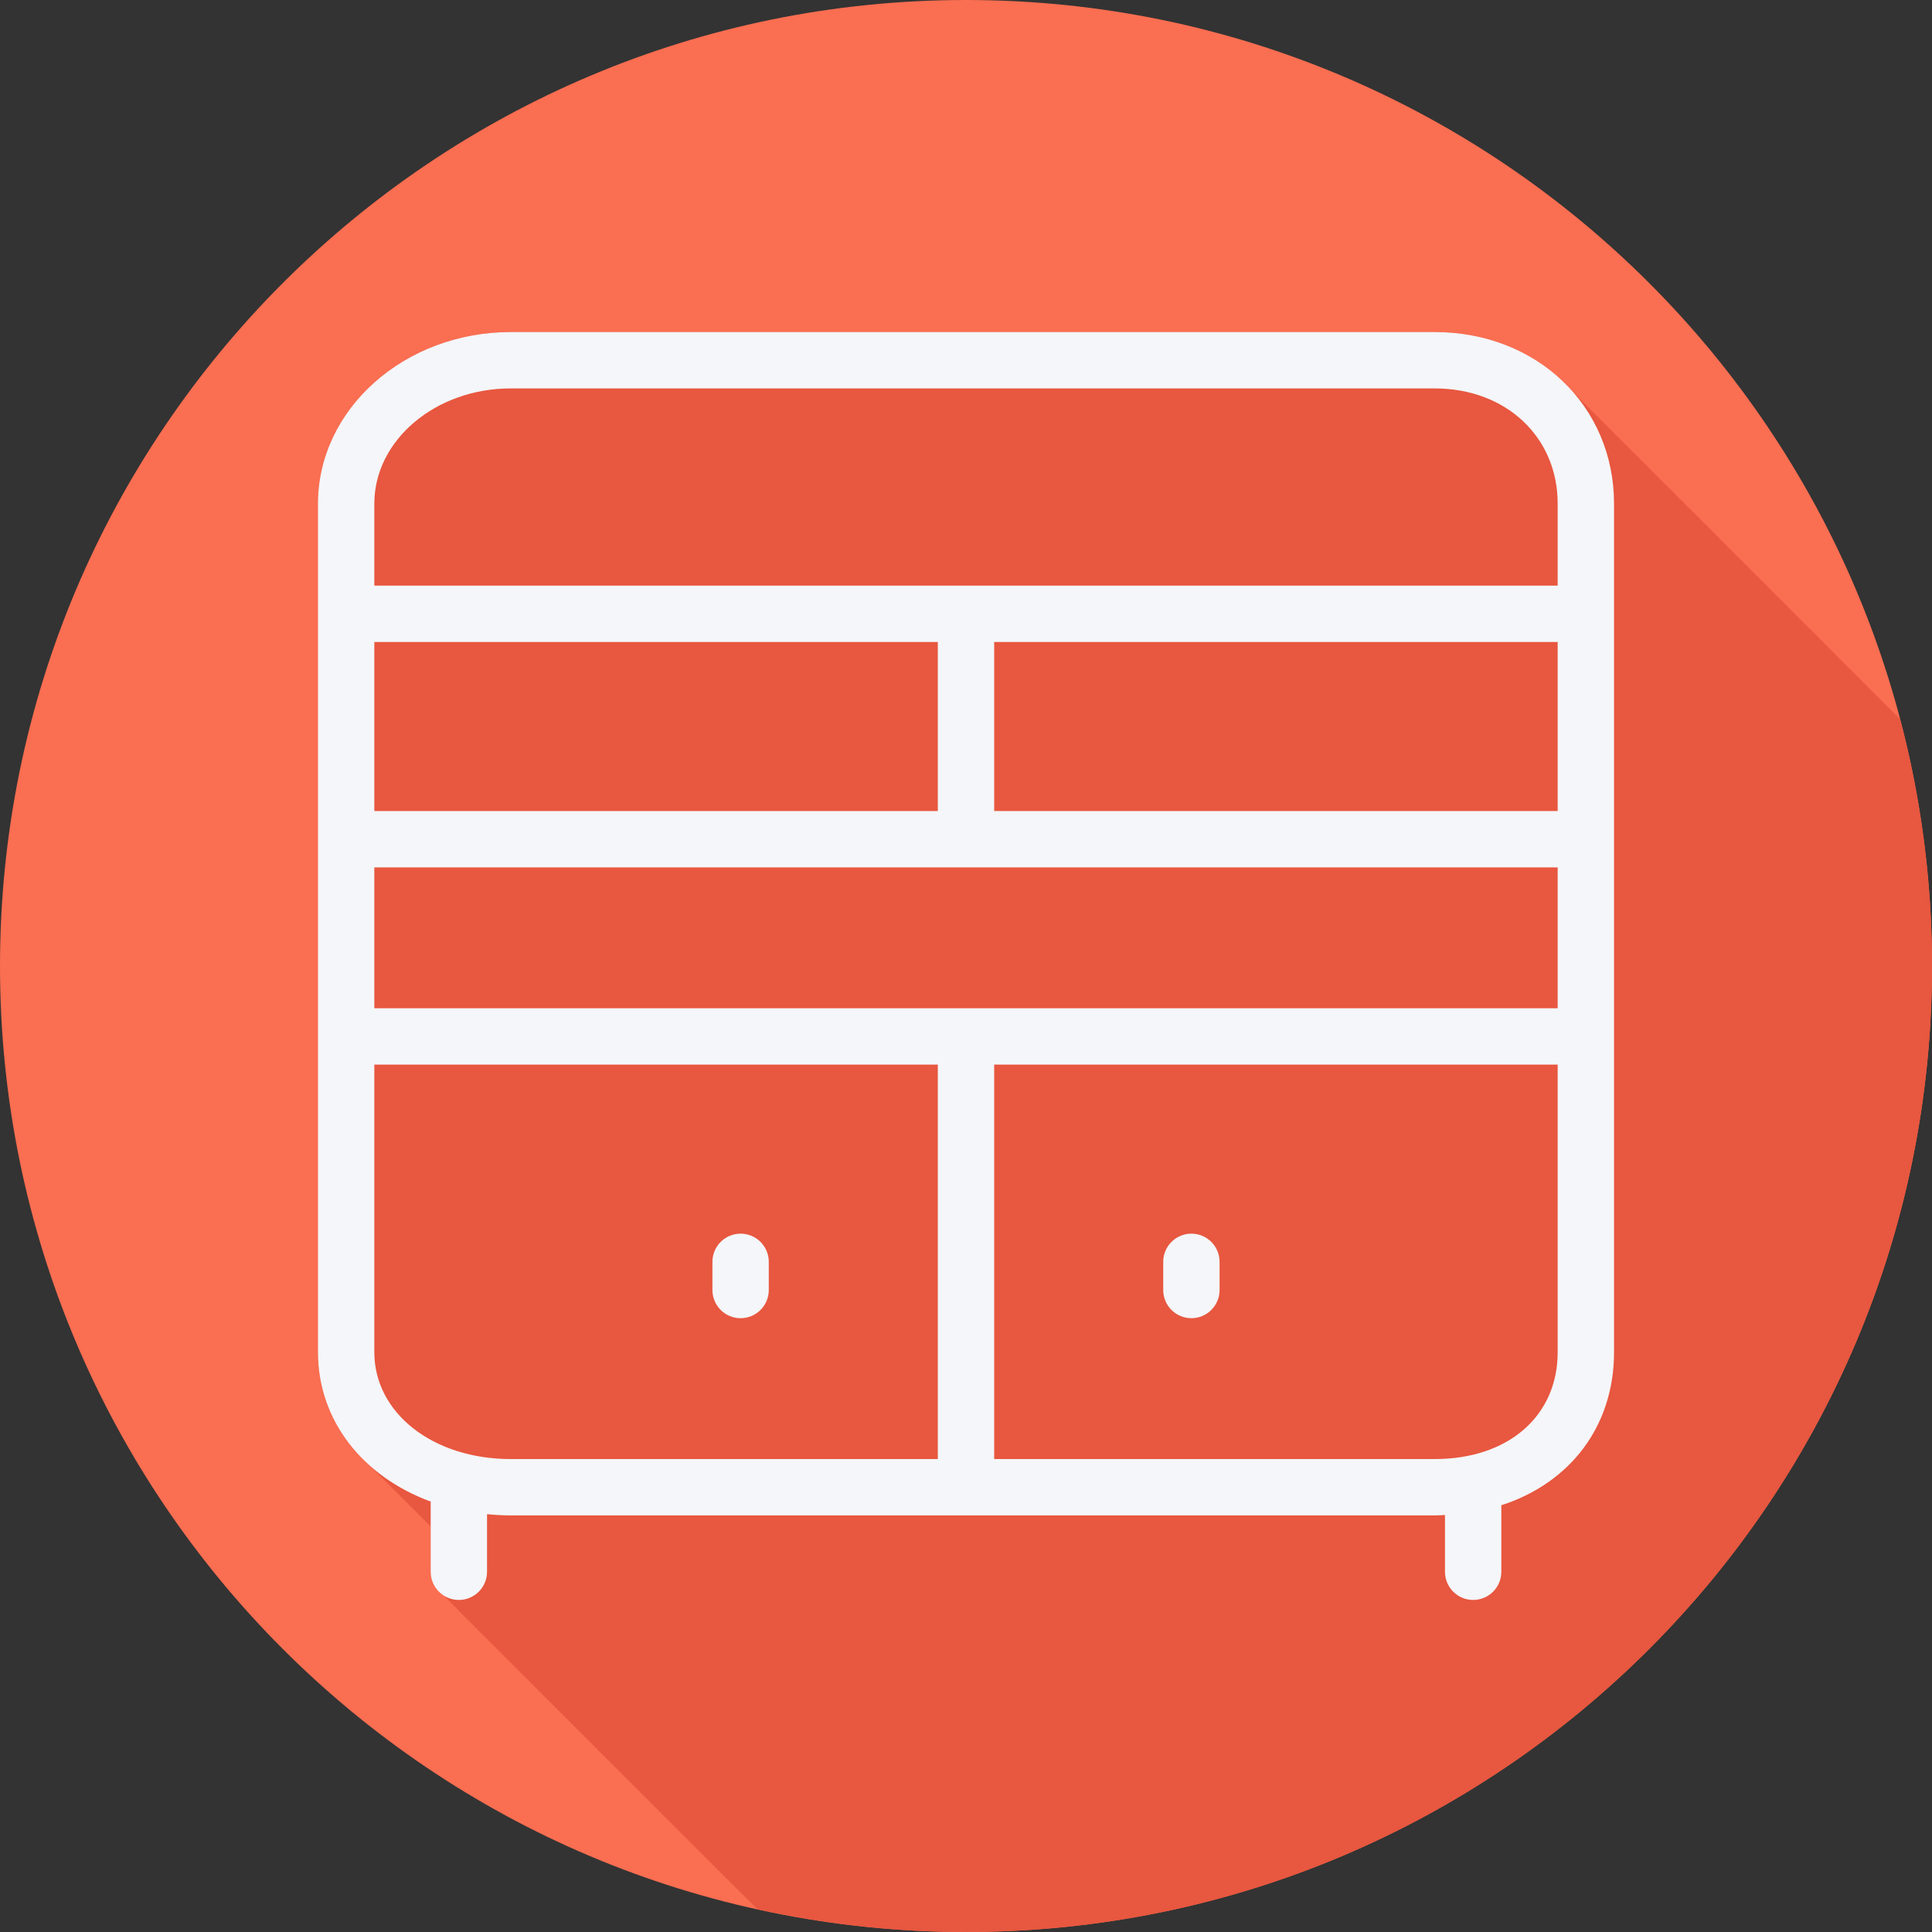 <?xml version="1.0" encoding="iso-8859-1"?>
<!-- Uploaded to: SVG Repo, www.svgrepo.com, Generator: SVG Repo Mixer Tools -->
<svg height="800px" width="800px" version="1.1" id="Layer_1" xmlns="http://www.w3.org/2000/svg" xmlns:xlink="http://www.w3.org/1999/xlink" 
	 viewBox="0 0 512 512" xml:space="preserve">
<rect x="0" y="0" width="512" height="512" fill="#333333" stroke="none"/>
<path style="fill:#FA6E51;" d="M0,256.006C0,397.402,114.606,512.004,255.996,512C397.394,512.004,512,397.402,512,256.006
	C512.009,114.61,397.394,0,255.996,0C114.606,0,0,114.614,0,256.006z"/>
<path style="fill:#E8573F;" d="M512,256.005c0.001-22.625-2.964-44.553-8.473-65.445c-0.194-0.195-88.02-88.063-88.551-88.553
	C406.427,93.33,394.251,88,380.199,88H135.374c-28.182,0-51.107,20.401-51.107,45.477v224.869c0,11.622,4.929,21.854,13.147,29.461
	c0.498,0.509,16.706,16.711,16.719,16.724v12.001c0,2.457,1.262,4.531,3.092,5.89c0.436,0.586,82.826,82.975,83.411,83.411
	c0.036,0.048,0.089,0.078,0.125,0.125c17.795,3.914,36.261,6.039,55.234,6.039C397.394,512.004,512,397.401,512,256.005z"/>
<g>
	<path style="fill:#F4F6F9;" d="M380.199,88H135.374c-28.182,0-51.107,20.402-51.107,45.478v224.867
		c0,18.164,11.942,33.008,29.867,39.583v18.605c0,4.127,3.34,7.467,7.467,7.467s7.467-3.34,7.467-7.467v-15.262
		c2.064,0.197,4.159,0.329,6.307,0.329h244.825c0.93,0,1.824-0.071,2.734-0.11v15.043c0,4.127,3.34,7.467,7.467,7.467
		s7.467-3.34,7.467-7.467v-17.63c18.188-5.855,29.867-20.896,29.867-40.558V133.478C427.733,107.549,407.295,88,380.199,88z
		 M99.2,267.2v-37.333h313.6V267.2H99.2z M412.8,170.133v44.8H263.467v-44.8H412.8z M248.533,214.933H99.2v-44.8h149.333V214.933z
		 M99.2,133.478c0-16.844,16.231-30.545,36.174-30.545h244.825c18.893,0,32.601,12.848,32.601,30.545V155.2H99.2V133.478z
		 M99.2,358.346v-76.212h149.333v104.533H135.374C114.753,386.667,99.2,374.49,99.2,358.346z M380.199,386.667H263.467V282.133
		H412.8v76.212C412.8,375.284,399.697,386.667,380.199,386.667z"/>
	<path style="fill:#F4F6F9;" d="M196.267,326.933c-4.127,0-7.467,3.34-7.467,7.467v7.467c0,4.127,3.34,7.467,7.467,7.467
		s7.467-3.34,7.467-7.467V334.4C203.733,330.273,200.394,326.933,196.267,326.933z"/>
	<path style="fill:#F4F6F9;" d="M315.733,326.933c-4.127,0-7.467,3.34-7.467,7.467v7.467c0,4.127,3.34,7.467,7.467,7.467
		s7.467-3.34,7.467-7.467V334.4C323.2,330.273,319.86,326.933,315.733,326.933z"/>
</g>
</svg>